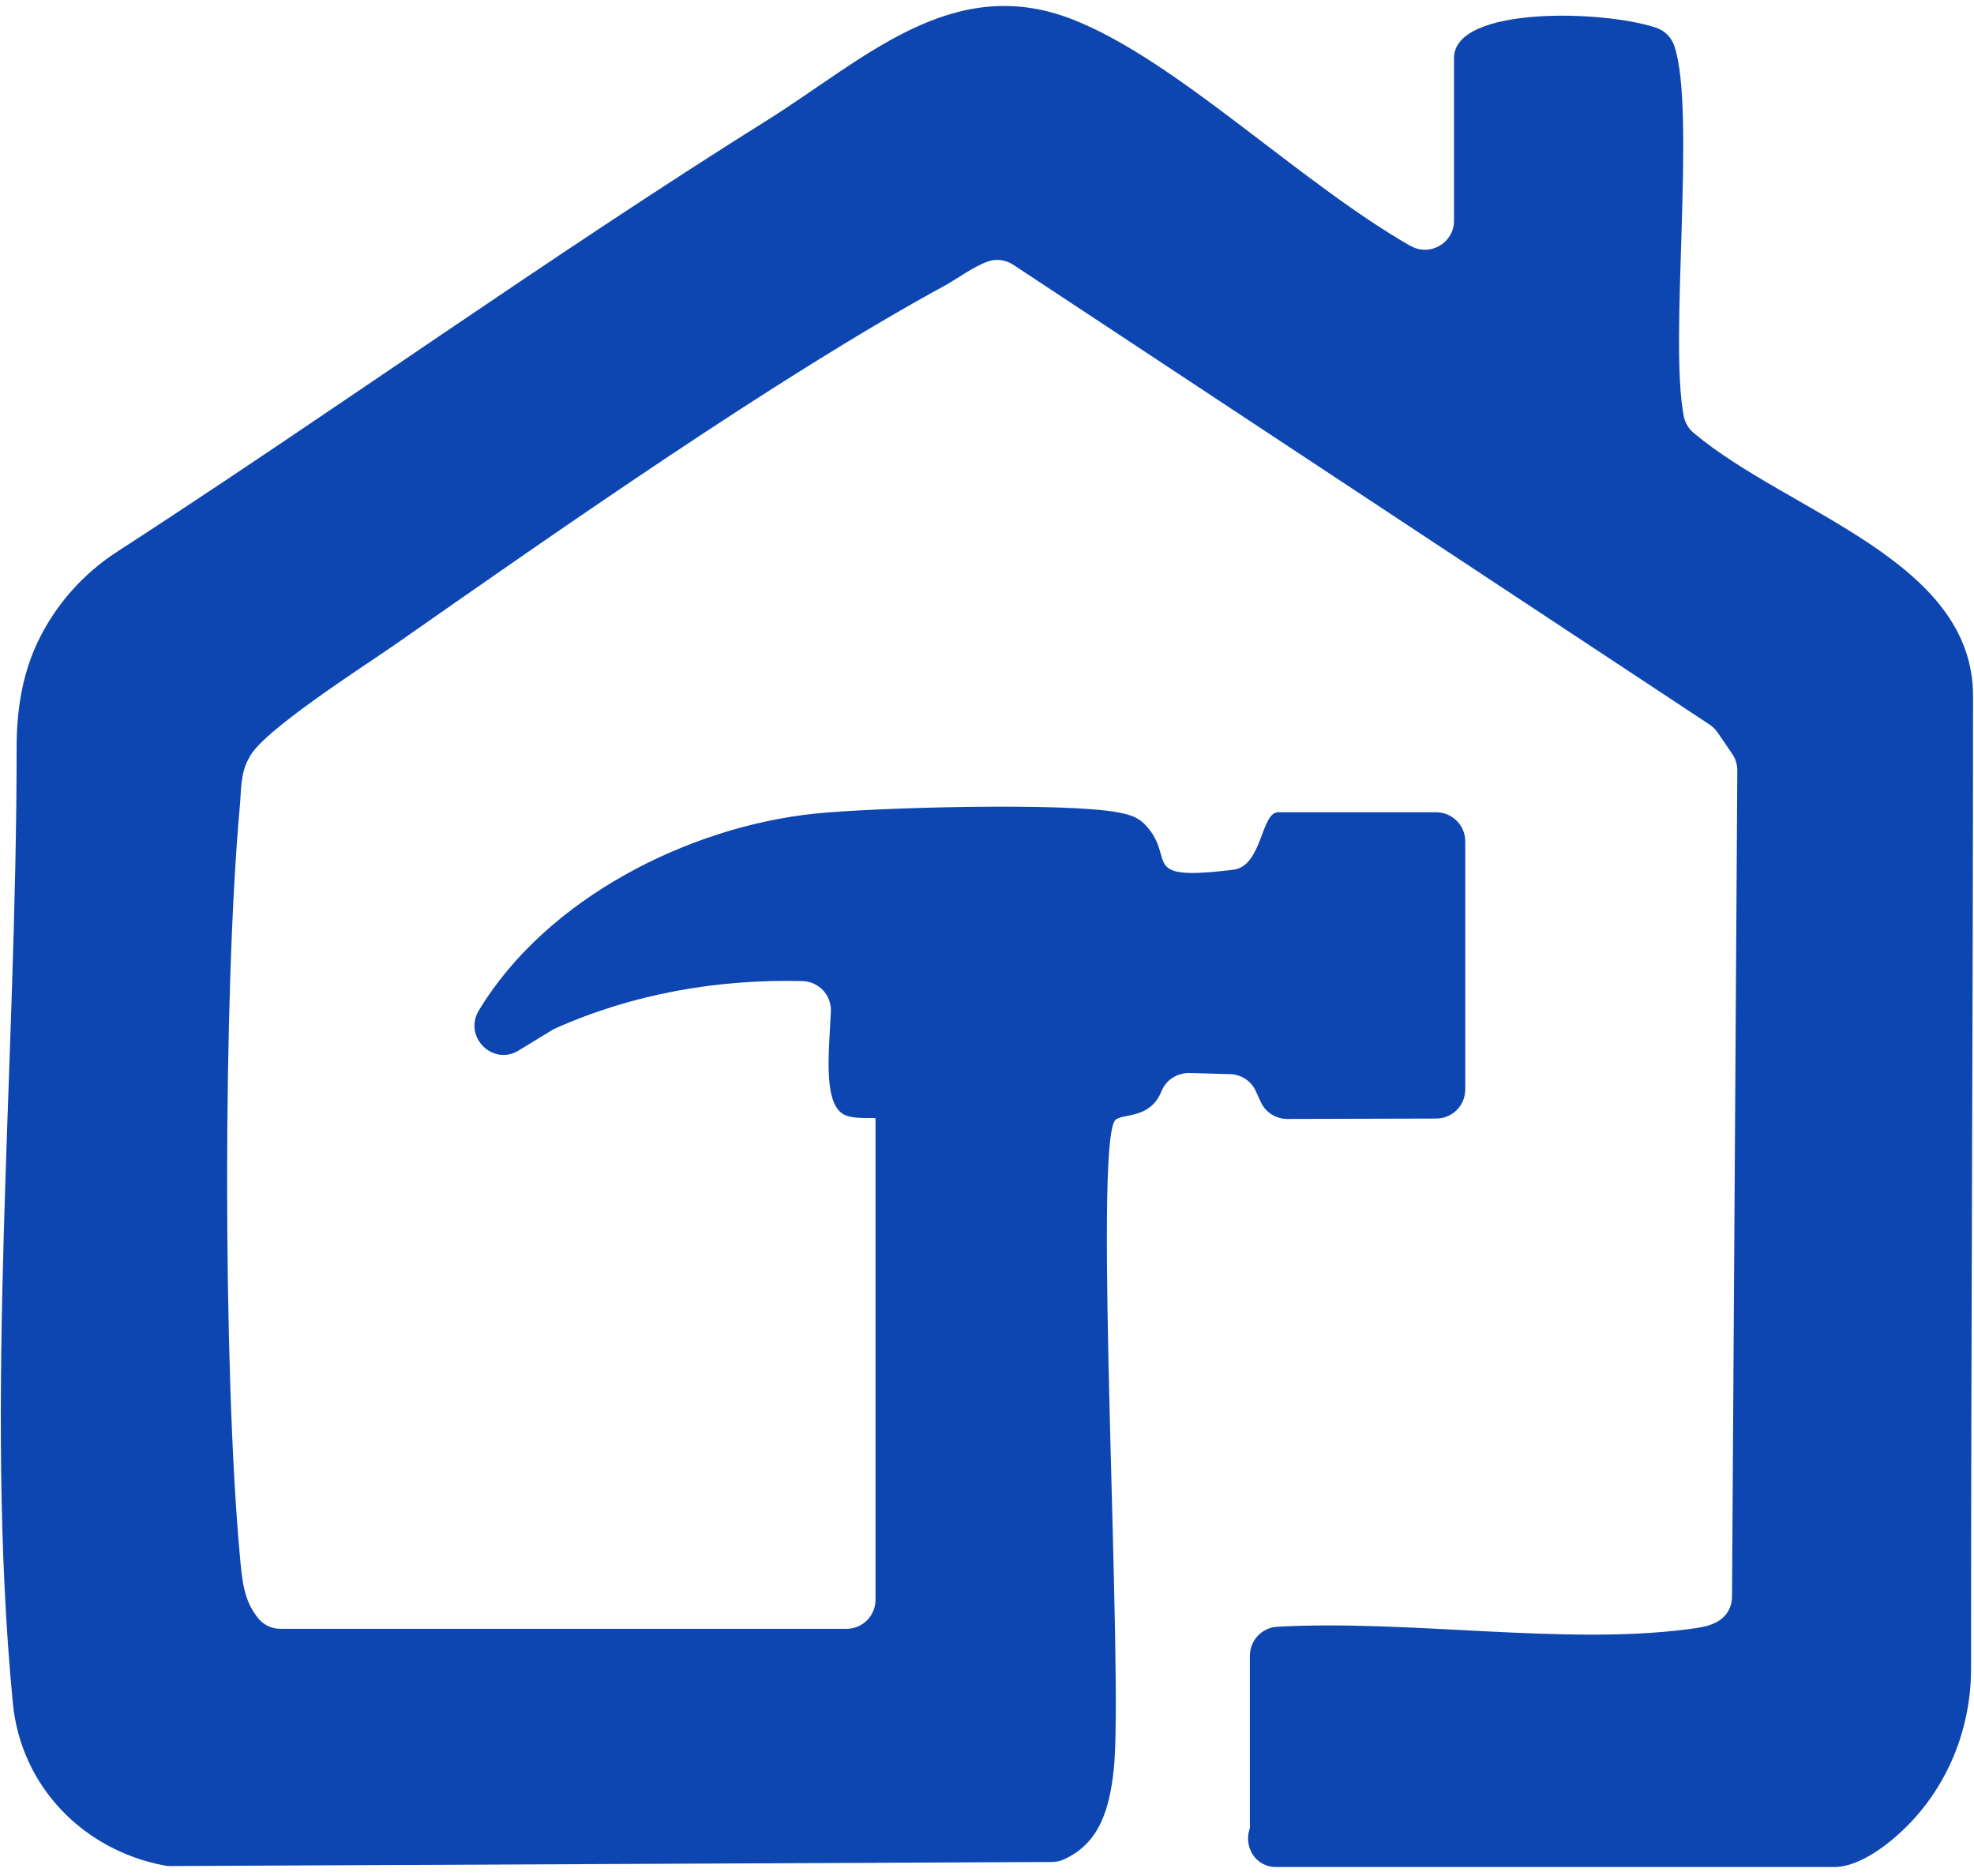 <svg xmlns="http://www.w3.org/2000/svg" width="101" height="96" viewBox="0 0 101 96" fill="none"><path d="M72.171 12.58C73.162 13.148 74.395 12.431 74.395 11.29V2.968C74.395 0.294 82.076 0.511 84.749 1.424C85.183 1.571 85.521 1.916 85.667 2.35C86.796 5.684 85.38 17.43 86.152 21.304C86.217 21.634 86.395 21.931 86.653 22.148C91.518 26.241 100.951 28.647 100.951 35.606C100.951 51.469 100.845 69.262 100.849 85.392C100.849 88.711 99.442 91.898 96.916 94.046C95.862 94.942 94.768 95.531 93.838 95.531H65.275C64.273 95.531 63.627 94.545 63.933 93.591C63.944 93.558 63.95 93.526 63.95 93.5V84.722C63.95 83.935 64.564 83.28 65.35 83.237C72.06 82.864 79.989 84.184 86.319 83.369C87.017 83.278 87.609 83.206 88.086 82.831C88.429 82.56 88.617 82.135 88.619 81.7L88.89 39.424C88.89 39.121 88.801 38.826 88.63 38.574L87.878 37.475C87.769 37.317 87.631 37.18 87.47 37.074L51.844 13.547C51.452 13.287 50.957 13.226 50.517 13.389C49.754 13.673 48.941 14.287 48.325 14.623C39.807 19.258 28.376 27.275 20.242 32.961C18.607 34.104 13.311 37.462 12.734 38.8C12.298 39.565 12.348 40.4 12.272 41.239C11.407 50.721 11.403 70.118 12.272 79.597C12.389 80.861 12.463 81.903 13.23 82.827C13.508 83.159 13.924 83.343 14.356 83.343H43.311C44.133 83.343 44.796 82.677 44.796 81.858V57.23C44.796 57.143 43.569 57.34 43.062 56.956C42.114 56.239 42.431 53.661 42.511 51.749C42.546 50.917 41.891 50.221 41.058 50.199C36.709 50.095 32.404 50.841 28.419 52.618C28.358 52.647 28.3 52.677 28.241 52.712L26.54 53.75C25.206 54.565 23.693 53.039 24.5 51.701C27.977 45.945 35.248 42.305 41.672 41.633C44.72 41.315 54.569 41.044 57.253 41.577C57.925 41.711 58.324 41.846 58.771 42.399C60.102 44.044 58.322 45.087 63.098 44.504C64.592 44.322 64.509 41.562 65.394 41.562H73.483C73.877 41.562 74.254 41.718 74.534 41.998C74.814 42.277 74.97 42.654 74.97 43.049V55.749C74.97 56.569 74.306 57.232 73.487 57.234L65.864 57.254C65.281 57.254 64.752 56.917 64.509 56.389L64.251 55.825C64.015 55.311 63.508 54.975 62.942 54.96L60.878 54.904C60.254 54.886 59.664 55.246 59.432 55.827C58.847 57.29 57.414 56.956 57.067 57.31C55.903 58.5 57.509 85.925 56.98 90.601C56.759 92.548 56.269 94.326 54.413 95.15C54.227 95.232 54.025 95.273 53.821 95.273L8.715 95.481C8.619 95.481 8.526 95.475 8.433 95.457C4.257 94.677 1.07 91.403 0.658 87.148C-0.833 71.757 0.851 54.591 0.851 38.23C0.851 36.376 1.129 34.533 1.924 32.859C2.82 30.973 4.227 29.376 5.979 28.24C17.144 21.005 28.001 13.198 39.261 6.146C44.234 3.03 48.729 -1.418 54.888 0.997C60.215 3.087 66.443 9.307 72.164 12.582L72.171 12.58Z" fill="#0E46B1"></path></svg>